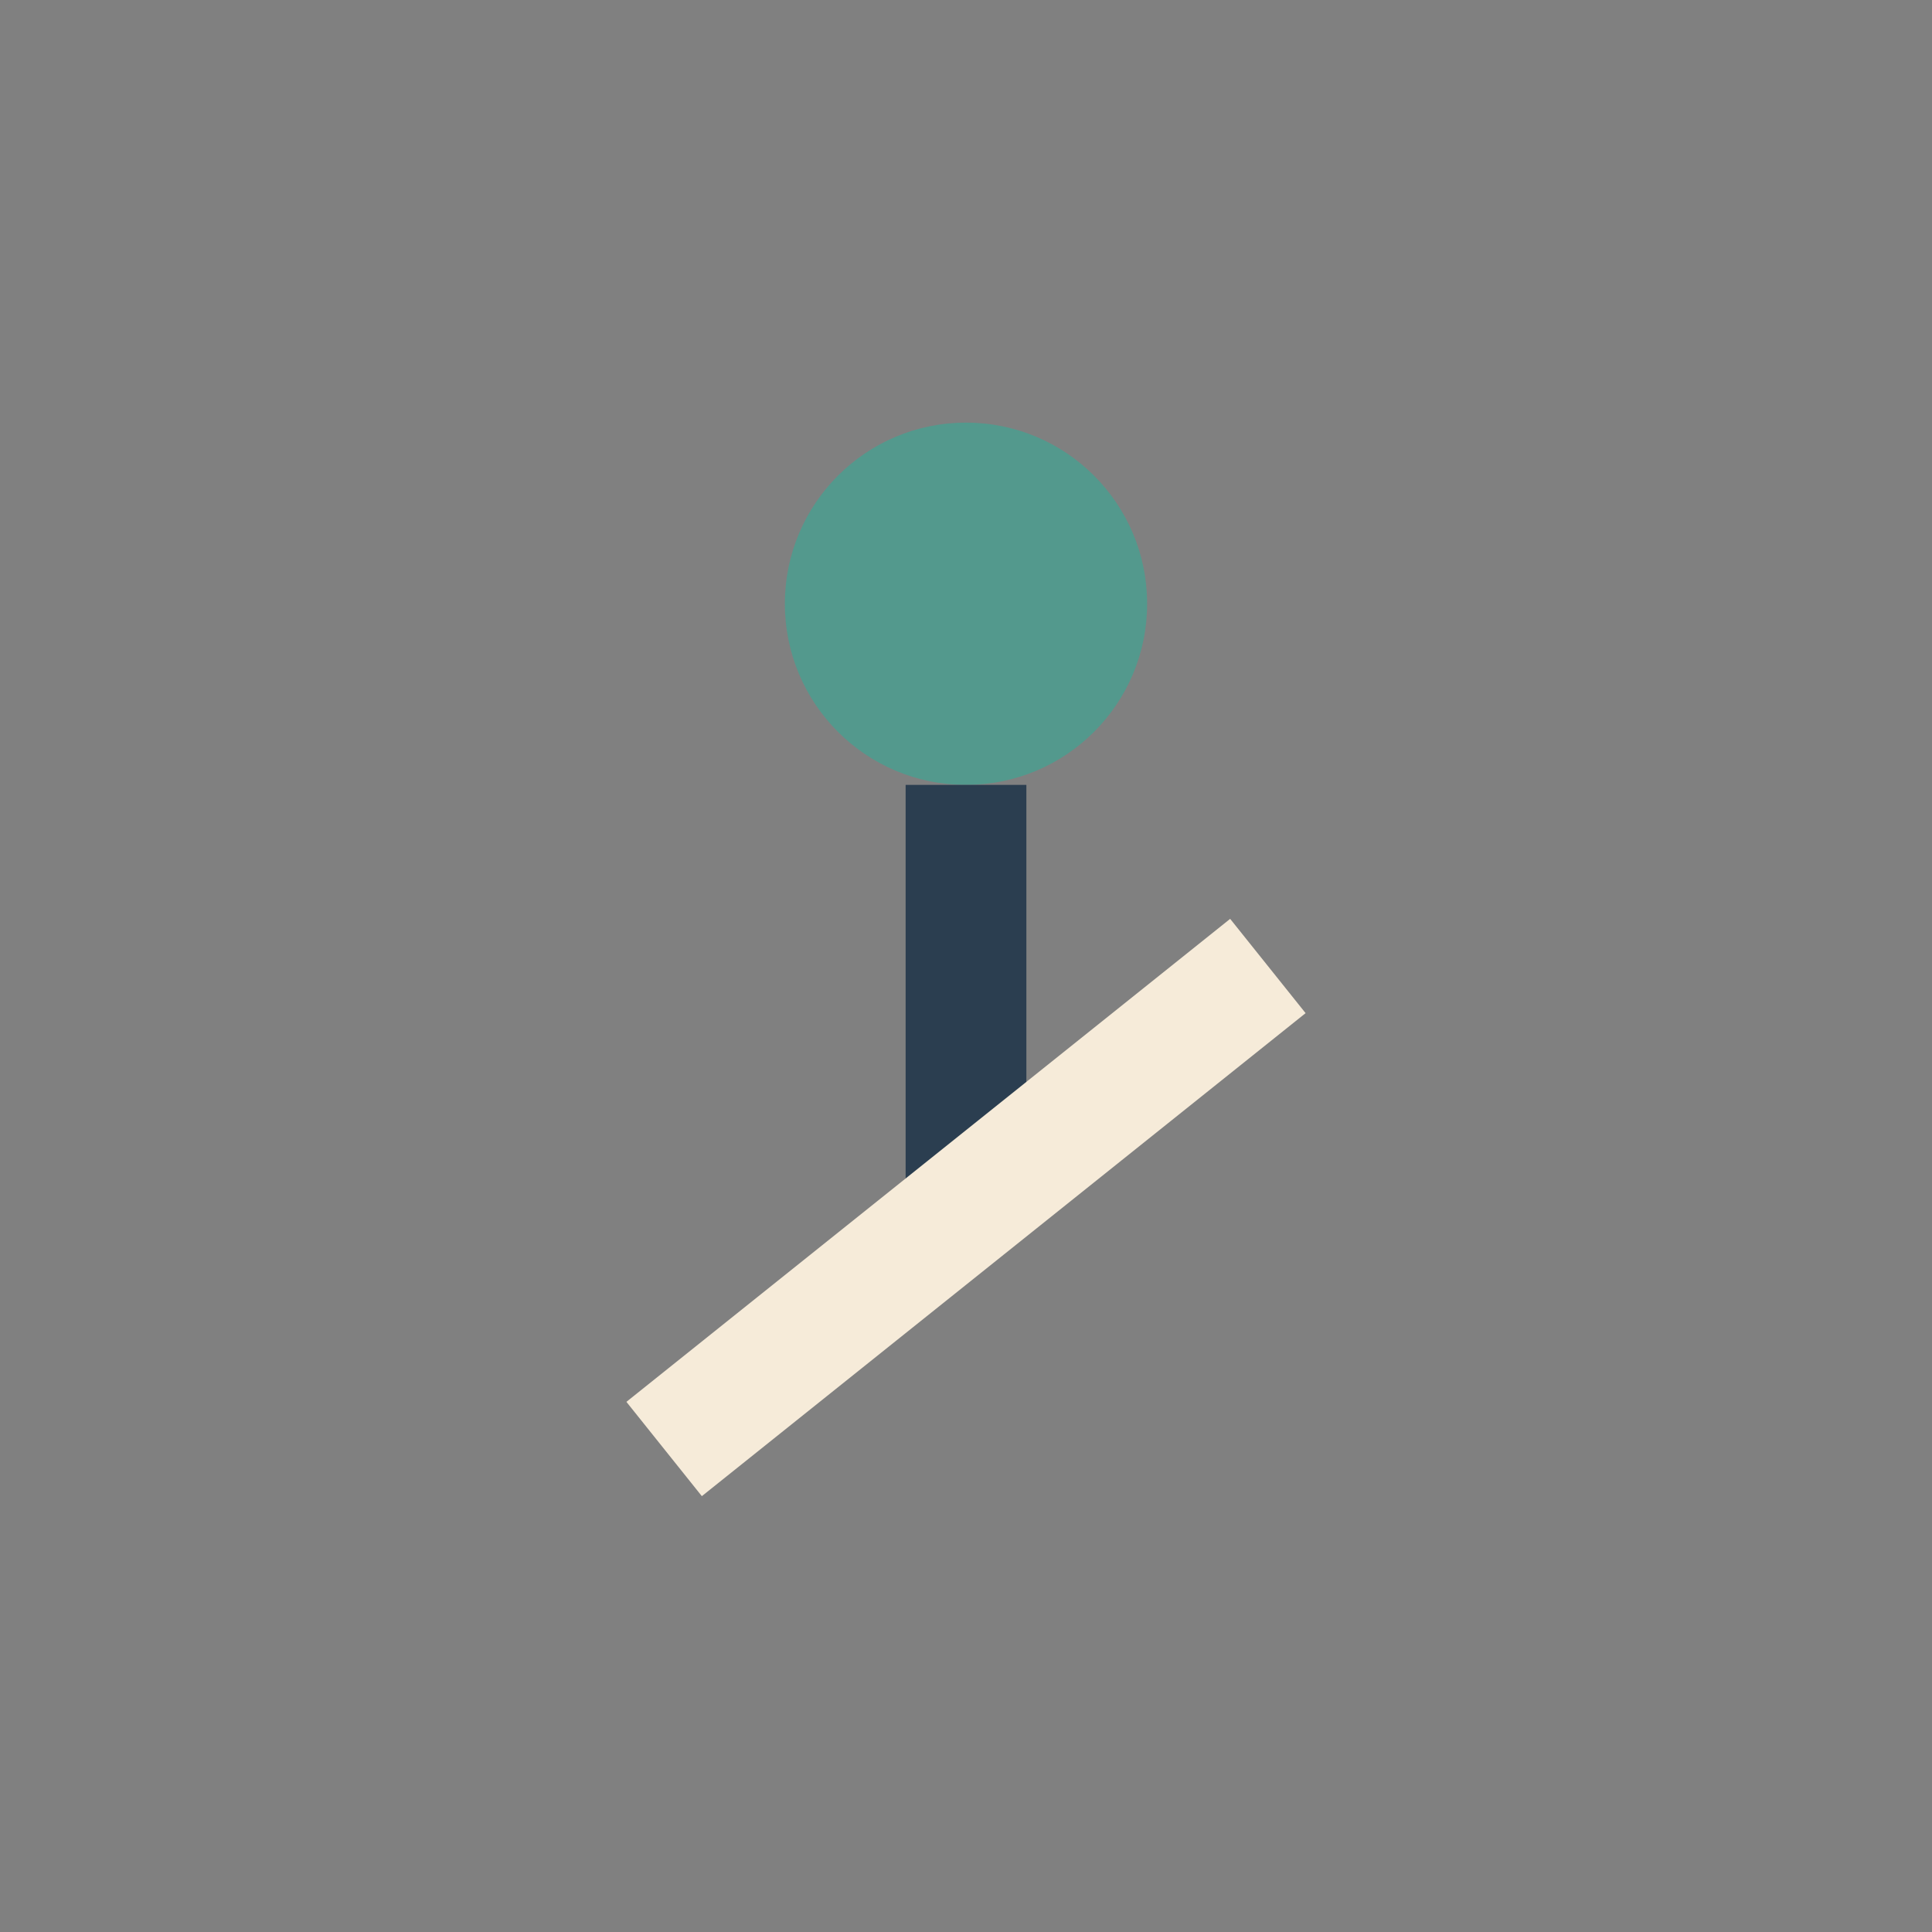 <?xml version="1.0" encoding="UTF-8"?>
<svg xmlns="http://www.w3.org/2000/svg" width="32" height="32" viewBox="0 0 32 32"><rect x="0" y="0" width="32" height="32" fill="#808080" stroke="none"/><circle cx="16" cy="10" r="3" fill="#53998D"/><path d="M16 13v7" stroke="#2B3E50" stroke-width="2"/><path d="M16 20l-5 4M16 20l5-4" stroke="#F6EBD9" stroke-width="2"/></svg>